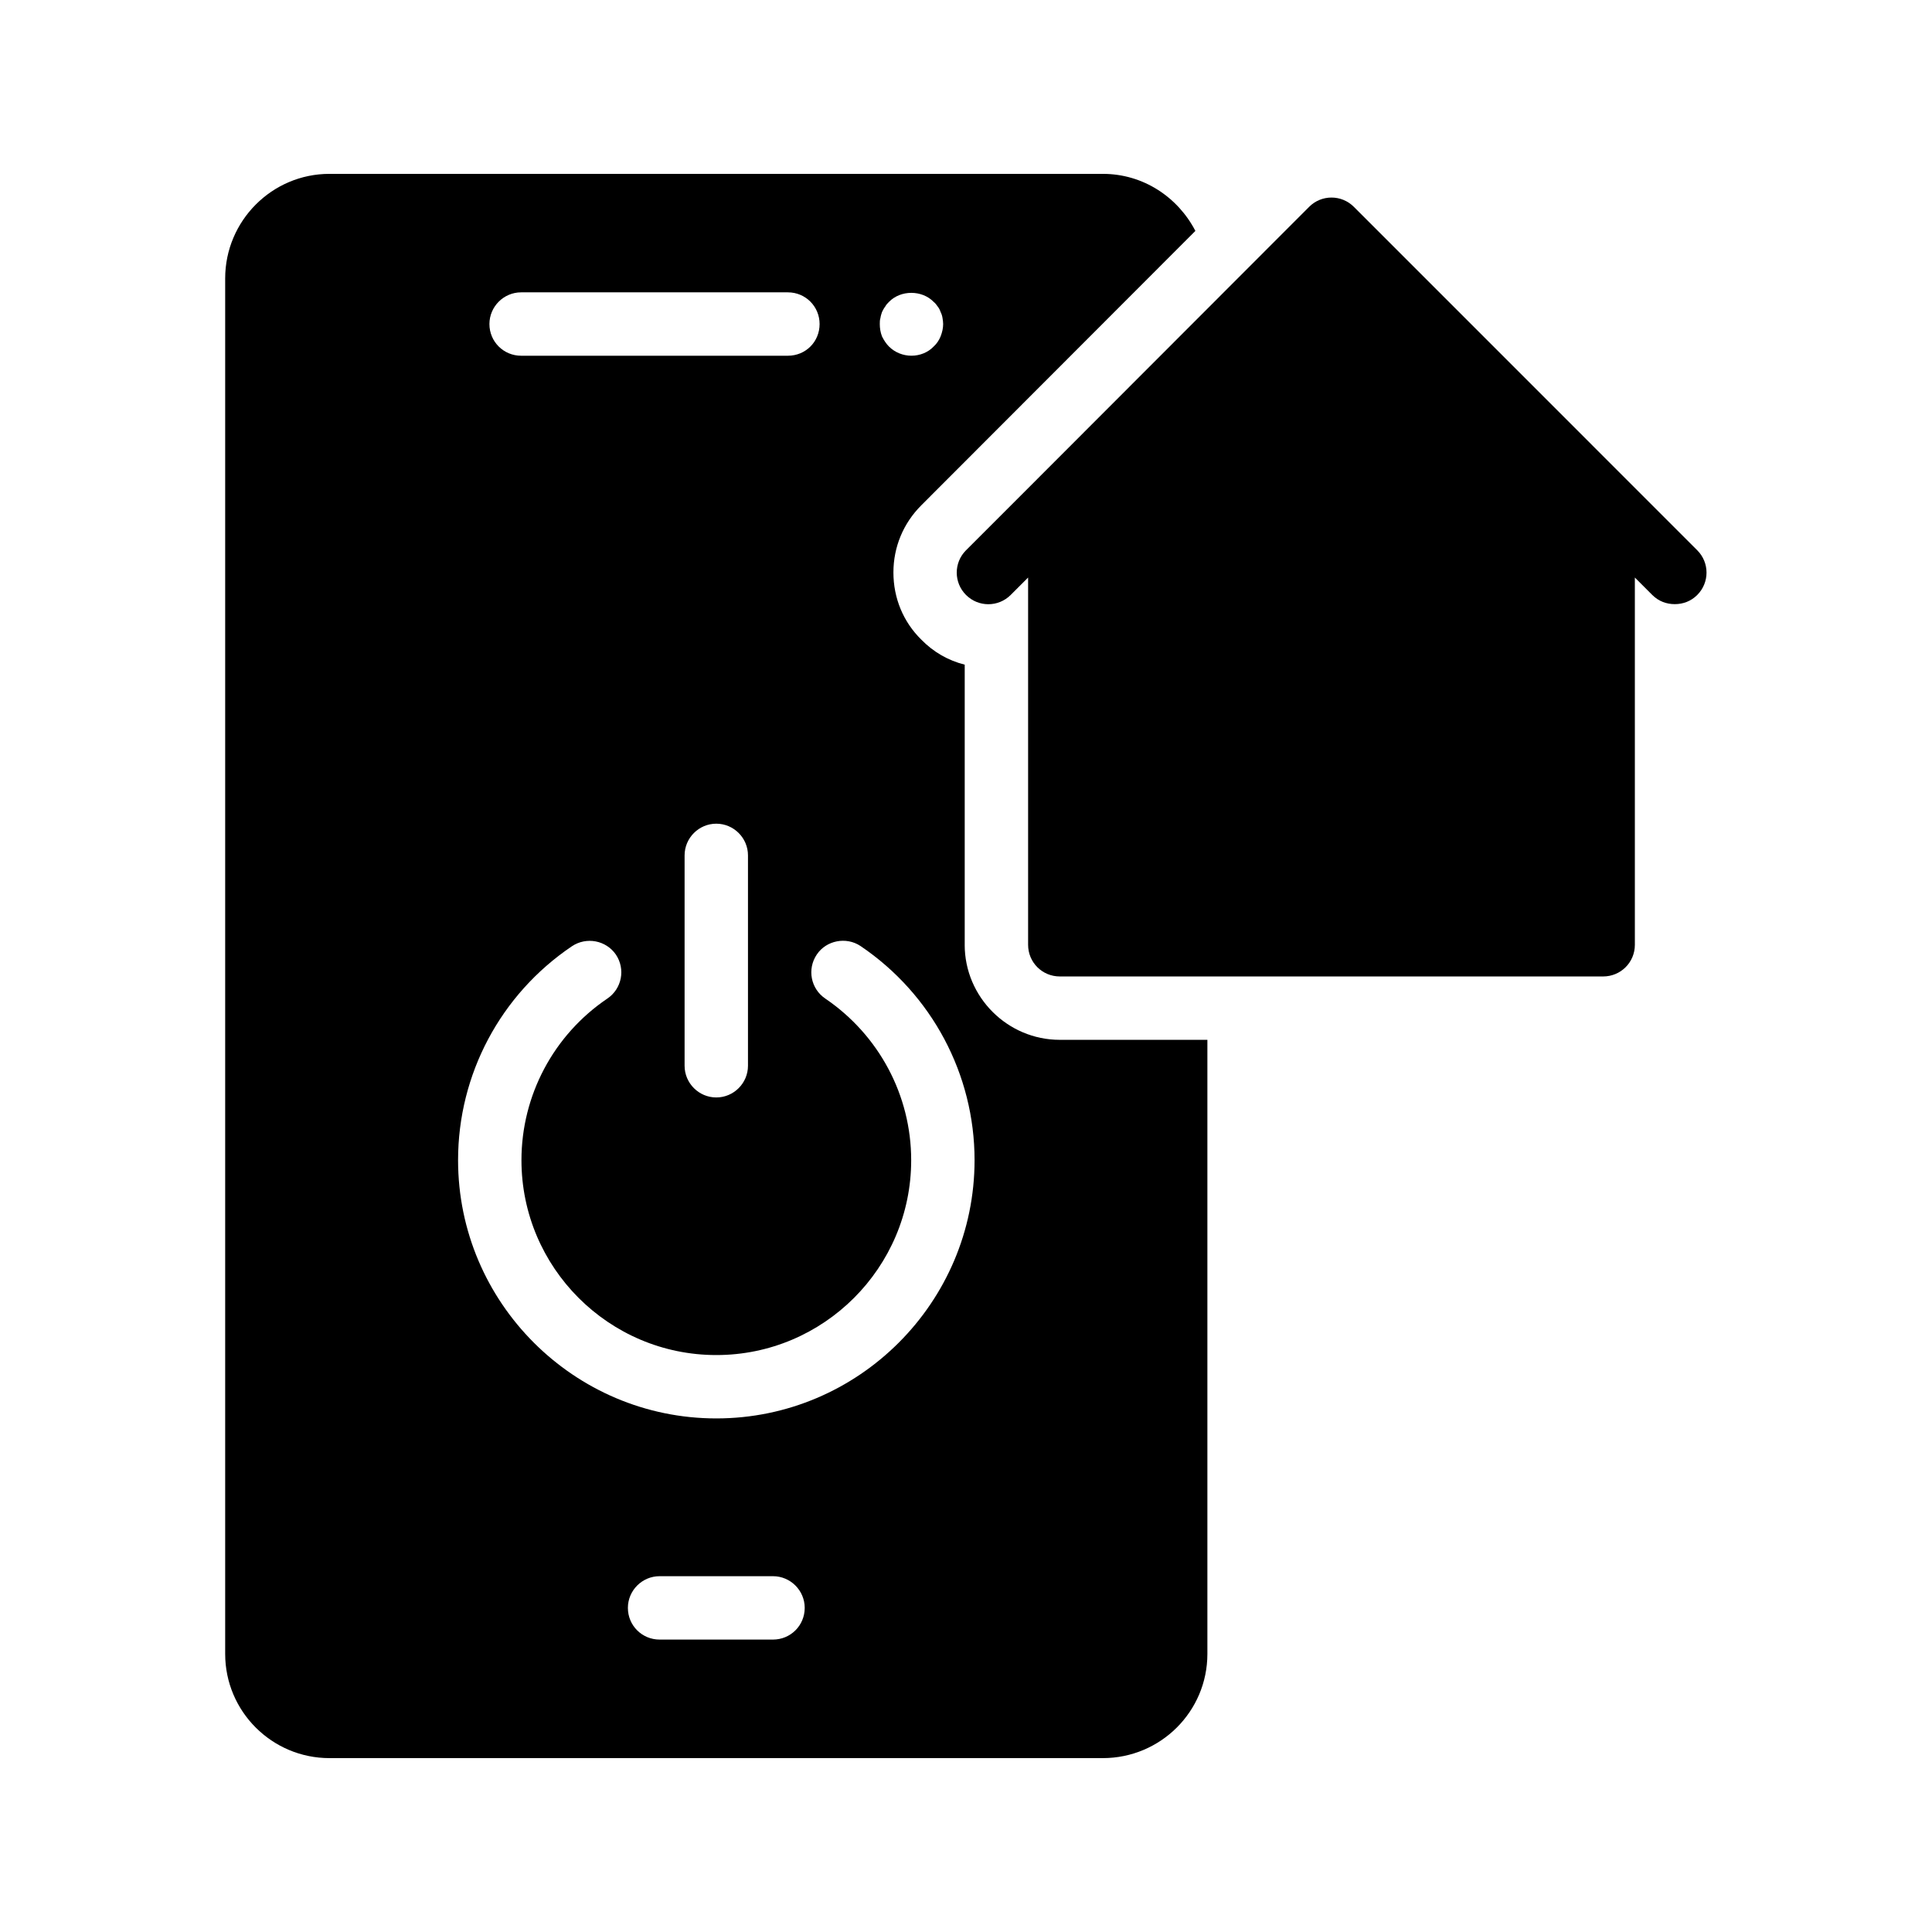 <?xml version="1.0" encoding="UTF-8"?>
<!-- Uploaded to: ICON Repo, www.iconrepo.com, Generator: ICON Repo Mixer Tools -->
<svg fill="#000000" width="800px" height="800px" version="1.1" viewBox="144 144 512 512" xmlns="http://www.w3.org/2000/svg">
 <g>
  <path d="m399.66 394.37v-74.227c-4.367-1.09-8.312-3.359-11.504-6.633-4.785-4.703-7.391-11-7.391-17.801 0-6.719 2.602-13.016 7.391-17.801l72.633-72.715c-4.621-8.902-13.773-15.117-24.52-15.117h-204.97c-15.195 0-27.625 12.426-27.625 27.711v364.51c0 15.277 12.43 27.621 27.625 27.621h204.96c15.281 0 27.711-12.344 27.711-27.625v-162.73h-39.129c-13.852 0-25.188-11.336-25.188-25.191zm-22.336-166.09c0.082-0.586 0.25-1.09 0.418-1.594 0.25-0.504 0.504-1.008 0.84-1.426 0.25-0.504 0.672-0.922 1.008-1.258 3.106-3.191 8.734-3.191 11.84 0 0.418 0.336 0.754 0.754 1.09 1.258 0.336 0.418 0.586 0.922 0.754 1.426 0.25 0.504 0.418 1.008 0.504 1.594 0.082 0.504 0.168 1.09 0.168 1.594 0 1.09-0.25 2.184-0.672 3.273-0.418 1.008-1.008 1.93-1.848 2.688-1.512 1.594-3.695 2.434-5.879 2.434-2.184 0-4.367-0.84-5.961-2.434-0.754-0.754-1.344-1.68-1.848-2.688-0.414-1.09-0.582-2.184-0.582-3.273 0-0.504 0-1.09 0.168-1.594zm-95.223-6.805h70.703c4.703 0 8.398 3.777 8.398 8.398 0 4.703-3.695 8.398-8.398 8.398h-70.703c-4.617 0-8.398-3.695-8.398-8.398 0.004-4.617 3.781-8.398 8.398-8.398zm60.121 149.21v55.754c0 4.617-3.777 8.398-8.398 8.398-4.617 0-8.398-3.777-8.398-8.398v-55.754c0-4.617 3.777-8.398 8.398-8.398s8.398 3.777 8.398 8.398zm6.637 207.82h-30.062c-4.617 0-8.398-3.695-8.398-8.398 0-4.617 3.777-8.398 8.398-8.398h30.062c4.617 0 8.398 3.777 8.398 8.398-0.004 4.703-3.781 8.398-8.398 8.398zm-15.031-58.609c-37.703 0-68.434-30.73-68.434-68.434 0-22.754 11.25-43.914 30.145-56.68 3.863-2.602 9.07-1.594 11.672 2.184 2.602 3.863 1.594 9.07-2.266 11.672-14.273 9.656-22.754 25.695-22.754 42.824 0 28.465 23.176 51.641 51.641 51.641 28.465 0 51.641-23.176 51.641-51.641 0-17.215-8.566-33.168-22.754-42.824-3.863-2.602-4.871-7.809-2.266-11.672 2.519-3.777 7.809-4.785 11.586-2.266 18.895 12.762 30.23 34.008 30.23 56.762-0.008 37.699-30.738 68.434-68.441 68.434z"/>
  <path d="m502.78 198.81c-3.273-3.273-8.566-3.273-11.84 0l-71.961 72.043-18.977 18.977c-3.273 3.273-3.273 8.566 0 11.84s8.566 3.273 11.84 0l4.617-4.617v97.32c0 4.703 3.777 8.398 8.398 8.398h144c4.617 0 8.398-3.695 8.398-8.398l-0.004-97.32 4.617 4.617c1.68 1.68 3.777 2.434 5.961 2.434 2.184 0 4.281-0.754 5.961-2.434 3.273-3.273 3.273-8.566 0-11.84z"/>
 </g>
</svg>